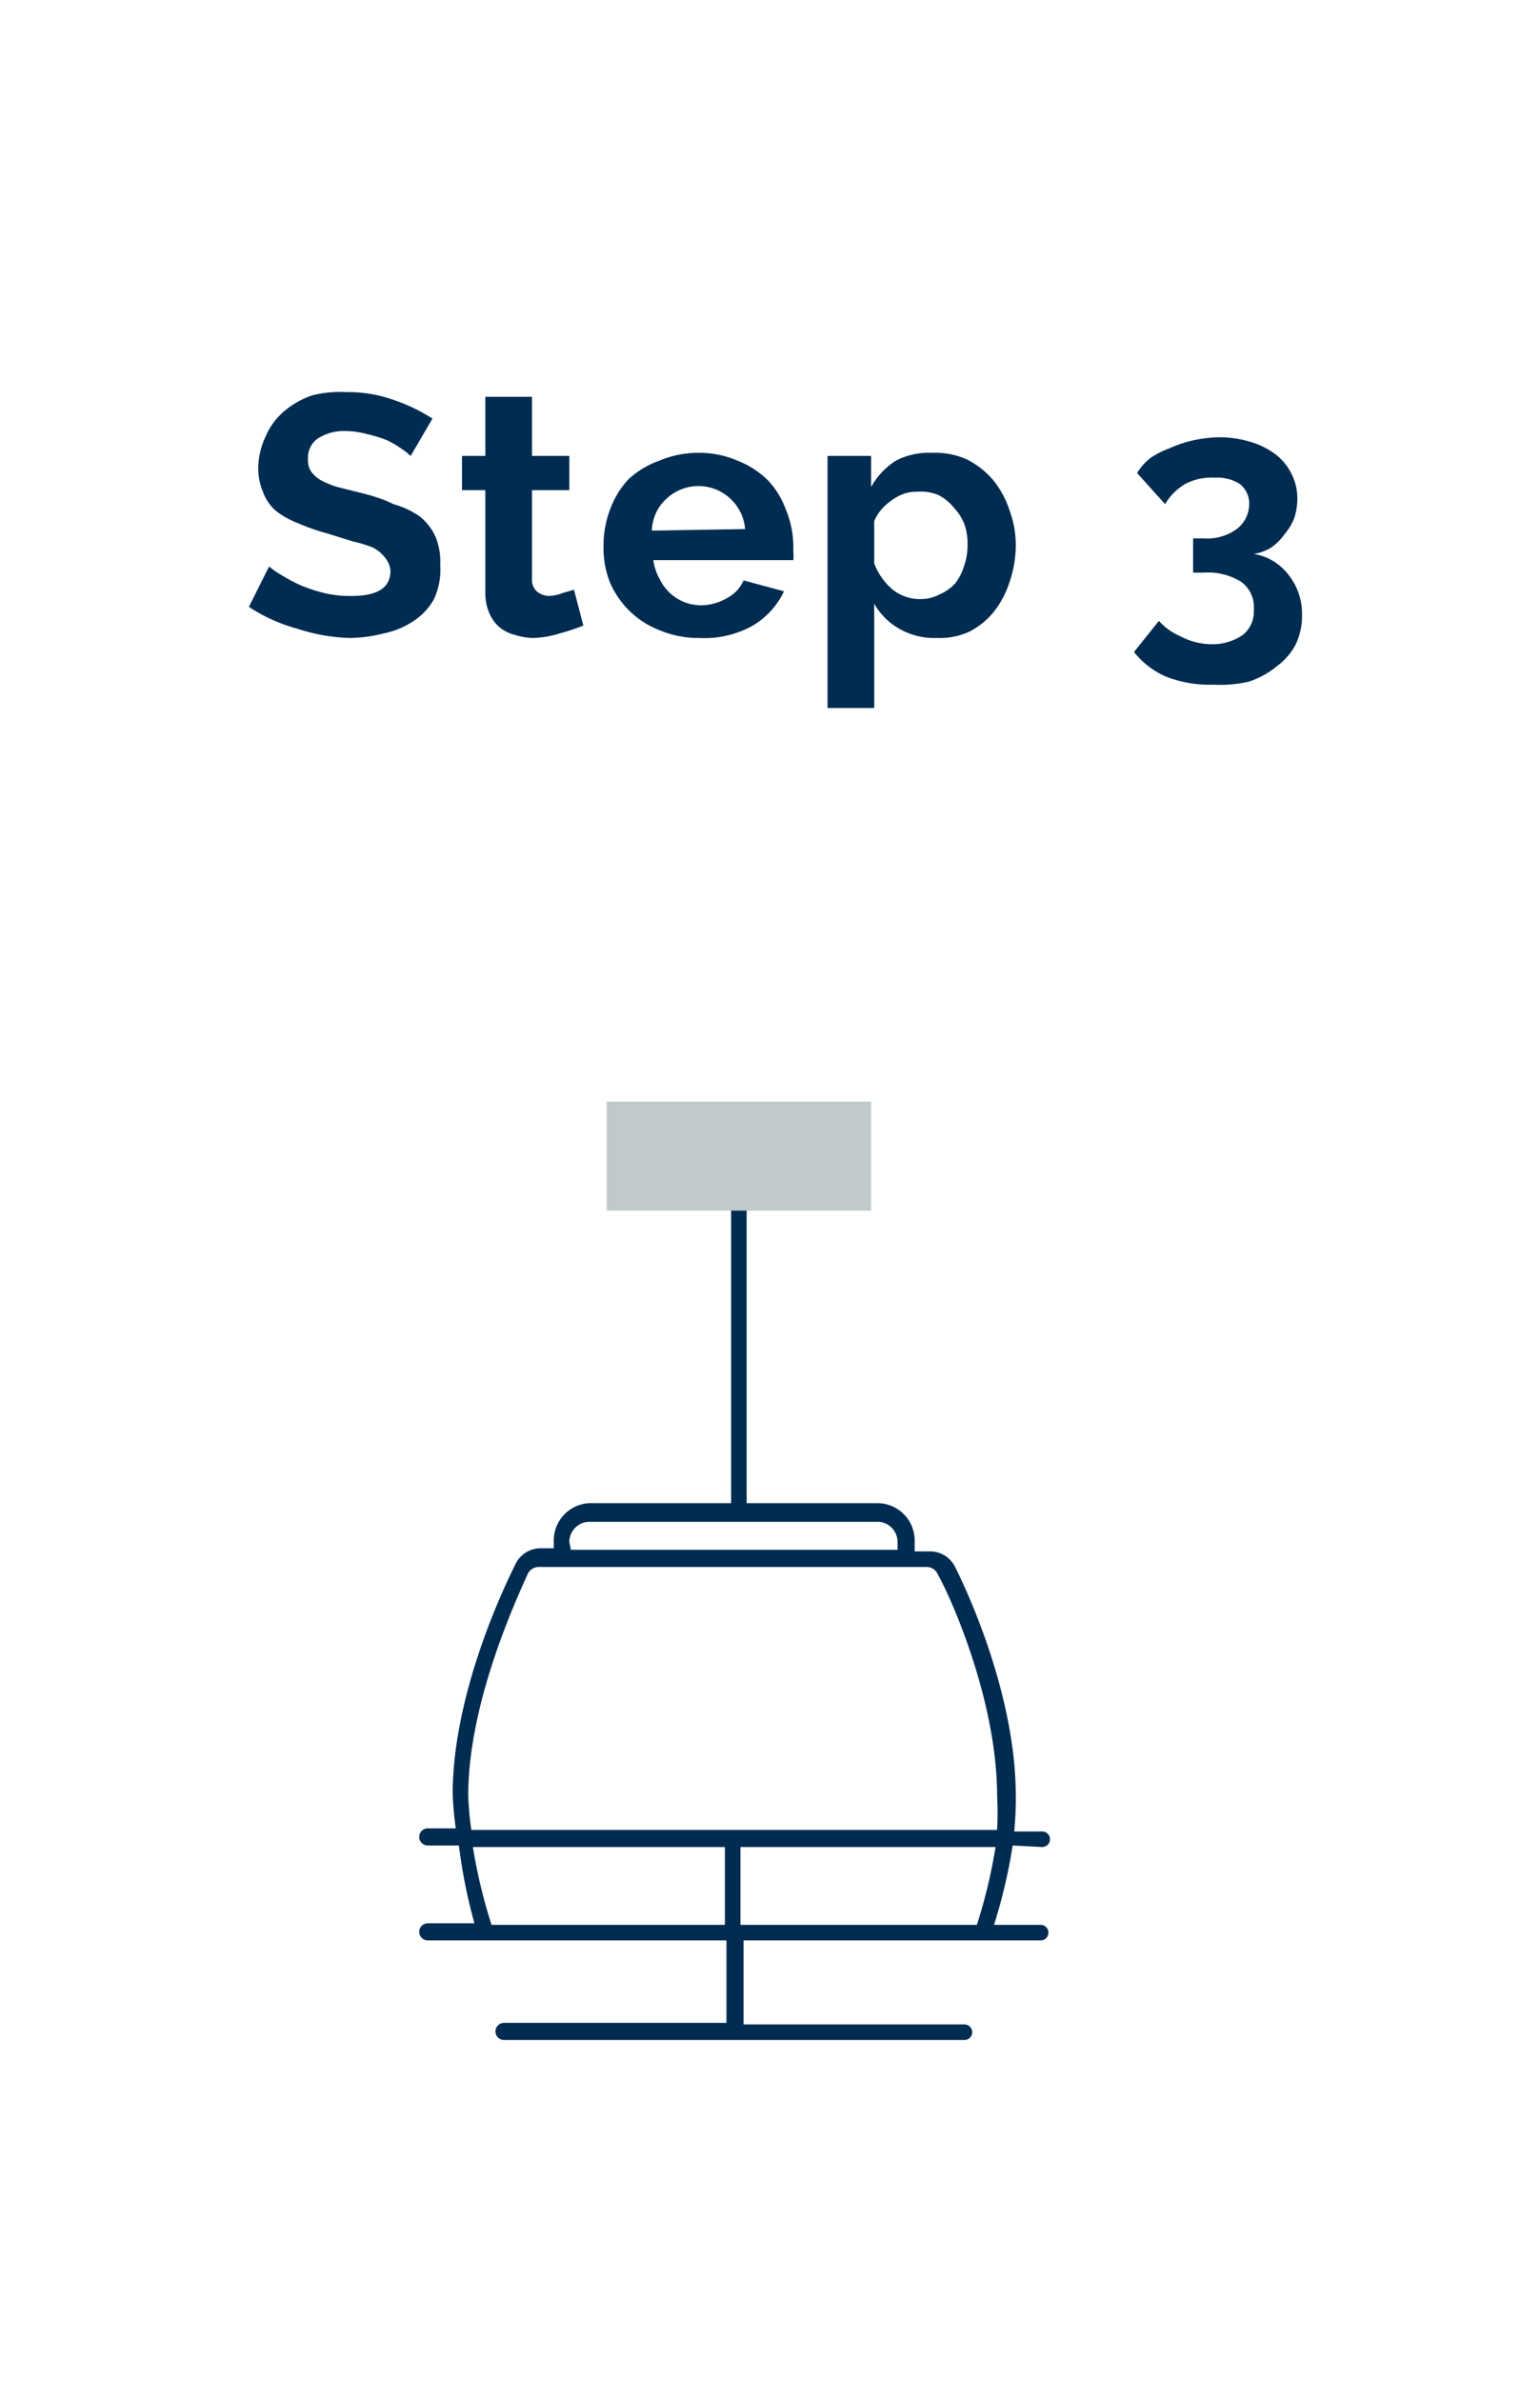 <?xml version="1.0" encoding="UTF-8"?> <svg xmlns="http://www.w3.org/2000/svg" viewBox="0 0 99 153"><path data-name="Rectangle 1276" fill="#fff" d="M0 0h99v153H0z"></path><g data-name="Group 499"><path data-name="Path 6432" d="M26.4 29.3a3.8 3.8 0 0 0-.5-.4 6.8 6.8 0 0 0-1-.6 8.5 8.5 0 0 0-1.3-.4 5.5 5.5 0 0 0-1.4-.2 3.1 3.1 0 0 0-1.8.5 1.5 1.5 0 0 0-.6 1.3 1.3 1.3 0 0 0 .2.8 2 2 0 0 0 .7.6 5.6 5.6 0 0 0 1 .4l1.6.4q1.2.3 2 .7a5.6 5.6 0 0 1 1.7.8 3.6 3.6 0 0 1 1 1.3 4.2 4.2 0 0 1 .3 1.8 4.5 4.5 0 0 1-.4 2.2 4 4 0 0 1-1.3 1.4 5.4 5.4 0 0 1-1.9.8 9.4 9.4 0 0 1-2.2.3 11.8 11.8 0 0 1-3.4-.6A10.7 10.7 0 0 1 16 39l1.3-2.6a4.2 4.2 0 0 0 .7.5 11 11 0 0 0 1.3.7 9.5 9.5 0 0 0 1.5.5 7 7 0 0 0 1.8.2q2.5 0 2.5-1.6a1.4 1.4 0 0 0-.3-.8 2.4 2.4 0 0 0-.8-.7 7.8 7.8 0 0 0-1.3-.4l-1.6-.5a14.2 14.2 0 0 1-2-.7 5.3 5.3 0 0 1-1.4-.8 3 3 0 0 1-.8-1.2 4 4 0 0 1-.3-1.5 4.9 4.9 0 0 1 .5-2.1 4.3 4.3 0 0 1 1.2-1.6 5.5 5.5 0 0 1 1.8-1 7.5 7.5 0 0 1 2.2-.2 8.6 8.6 0 0 1 3 .5 11.3 11.3 0 0 1 2.5 1.2Zm11.1 10.9a12.9 12.9 0 0 1-1.5.5 6.2 6.2 0 0 1-1.8.3 4.2 4.2 0 0 1-1.1-.2 2.5 2.5 0 0 1-1-.5 2.4 2.4 0 0 1-.6-.8 3.2 3.2 0 0 1-.3-1.3v-6.7h-1.5v-2.2h1.5v-3.8h3v3.8h2.4v2.2h-2.4v5.7a1 1 0 0 0 .3.8 1.3 1.3 0 0 0 .8.3 2.7 2.7 0 0 0 .9-.2l.7-.2Zm7.4.8a6.4 6.4 0 0 1-2.5-.5 5.7 5.7 0 0 1-3.2-3.1 6 6 0 0 1-.4-2.3 6.4 6.4 0 0 1 .4-2.3 5.7 5.7 0 0 1 1.2-2 5.8 5.8 0 0 1 2-1.2 6.4 6.4 0 0 1 2.5-.5 6.2 6.2 0 0 1 2.5.5 5.8 5.8 0 0 1 2 1.3 5.5 5.5 0 0 1 1.1 1.8A6.3 6.3 0 0 1 51 35v.5a2.2 2.2 0 0 1 0 .5h-9a3.4 3.4 0 0 0 .4 1.2 3 3 0 0 0 1.6 1.5 3.1 3.1 0 0 0 1.1.2 3.4 3.4 0 0 0 1.7-.5 2.3 2.3 0 0 0 1-1.1l2.6.7a5.1 5.1 0 0 1-2 2.2 6.3 6.3 0 0 1-3.4.8Zm3-7a3 3 0 0 0-1-2 3 3 0 0 0-4 0 3 3 0 0 0-.7.9 3.2 3.2 0 0 0-.3 1.2Zm12.3 7a4.5 4.5 0 0 1-2.4-.6 4.3 4.3 0 0 1-1.6-1.6v6.7h-3V29.3H56v2a4.7 4.7 0 0 1 1.6-1.7 4.6 4.6 0 0 1 2.3-.5 5 5 0 0 1 2.2.4 5.3 5.3 0 0 1 1.7 1.3 6 6 0 0 1 1.1 2 6.5 6.5 0 0 1 .4 2.2 7.3 7.3 0 0 1-.4 2.4 6 6 0 0 1-1 1.9 4.8 4.8 0 0 1-1.6 1.3 4.5 4.5 0 0 1-2 .4Zm-1-2.5a2.6 2.6 0 0 0 1.2-.3 3 3 0 0 0 1-.7 3.6 3.6 0 0 0 .6-1.2 4 4 0 0 0 .2-1.3 3.7 3.7 0 0 0-.2-1.3 3.4 3.4 0 0 0-.7-1.1 3.1 3.1 0 0 0-1-.8 3 3 0 0 0-1.3-.2 2.8 2.8 0 0 0-.8.1 3 3 0 0 0-.8.4 3.6 3.6 0 0 0-.7.6 2.6 2.6 0 0 0-.5.8v2.7a4 4 0 0 0 1.2 1.7 2.8 2.8 0 0 0 1.8.6Zm21.4-2.9a3.5 3.5 0 0 1 2.2 1.3 4 4 0 0 1 .9 2.6 4.2 4.2 0 0 1-.4 1.9 4 4 0 0 1-1.2 1.4 5.5 5.5 0 0 1-1.8 1 8.1 8.1 0 0 1-2.3.2 7.7 7.7 0 0 1-3-.5 5.3 5.3 0 0 1-2.1-1.6l1.6-2a4 4 0 0 0 1.4 1 4.3 4.3 0 0 0 2 .5 3.4 3.4 0 0 0 2-.6 1.9 1.9 0 0 0 .7-1.6 2 2 0 0 0-.8-1.8 4 4 0 0 0-2.4-.6h-.7v-2.2h.7a3.2 3.2 0 0 0 2.1-.6 2 2 0 0 0 .8-1.5 1.6 1.6 0 0 0-.6-1.4 2.7 2.7 0 0 0-1.6-.4 3.6 3.6 0 0 0-1.9.4 3.6 3.6 0 0 0-1.3 1.3l-1.8-2a3.6 3.6 0 0 1 .9-1 6.2 6.2 0 0 1 1.2-.6 7.7 7.7 0 0 1 1.5-.5 8.4 8.4 0 0 1 1.7-.2 6.9 6.9 0 0 1 2 .3 5 5 0 0 1 1.6.8 3.6 3.6 0 0 1 1 1.2 3.5 3.5 0 0 1 .4 1.6 4 4 0 0 1-.2 1.3 3.6 3.6 0 0 1-.6 1 3.5 3.5 0 0 1-.9.9 3.1 3.1 0 0 1-1.1.4Z" fill="#002c51"></path><g data-name="Group 493"><path data-name="Path 6333" d="M67 118.7a.5.5 0 1 0 0-1h-1.8a21.8 21.8 0 0 0 .1-2.3c0-6-2.7-12.3-3.9-14.7a1.8 1.8 0 0 0-1.6-1h-1V99a2.4 2.4 0 0 0-2.4-2.4H38.1a2.4 2.4 0 0 0-2.5 2.4v.5h-.9a1.8 1.8 0 0 0-1.6 1.1c-1.2 2.4-4 8.8-4 14.7a21.8 21.8 0 0 0 .2 2.2h-1.8a.5.5 0 1 0 0 1.1h2a34.3 34.3 0 0 0 1 5h-3a.5.5 0 1 0 0 1.1h19.2v5.3H32.4a.5.5 0 0 0 0 1.1H62a.5.5 0 0 0 0-1H47.8v-5.4h19.1a.5.5 0 1 0 0-1h-3a34.3 34.3 0 0 0 1.2-5.1ZM36.6 99.1a1.3 1.3 0 0 1 1.4-1.3h18.3a1.3 1.3 0 0 1 1.4 1.3v.5H36.7Zm-6.5 16.3c0-5.9 3-12.4 3.8-14.2a.8.8 0 0 1 .7-.5h25a.8.8 0 0 1 .7.5c1 1.8 3.8 8.3 3.8 14.2a20.8 20.8 0 0 1 0 2.2H30.3a21 21 0 0 1-.2-2.2Zm1.5 8.3a33.9 33.9 0 0 1-1.2-5h16.2v5Zm31 0h-15v-5H64a34 34 0 0 1-1.2 5Z" fill="#002c51"></path><path data-name="Line 182" fill="none" stroke="#002c51" d="M47.5 75.3v22"></path><path data-name="Rectangle 1267" fill="#c1c9cc" d="M39 70.8h17v7H39z"></path></g></g></svg> 